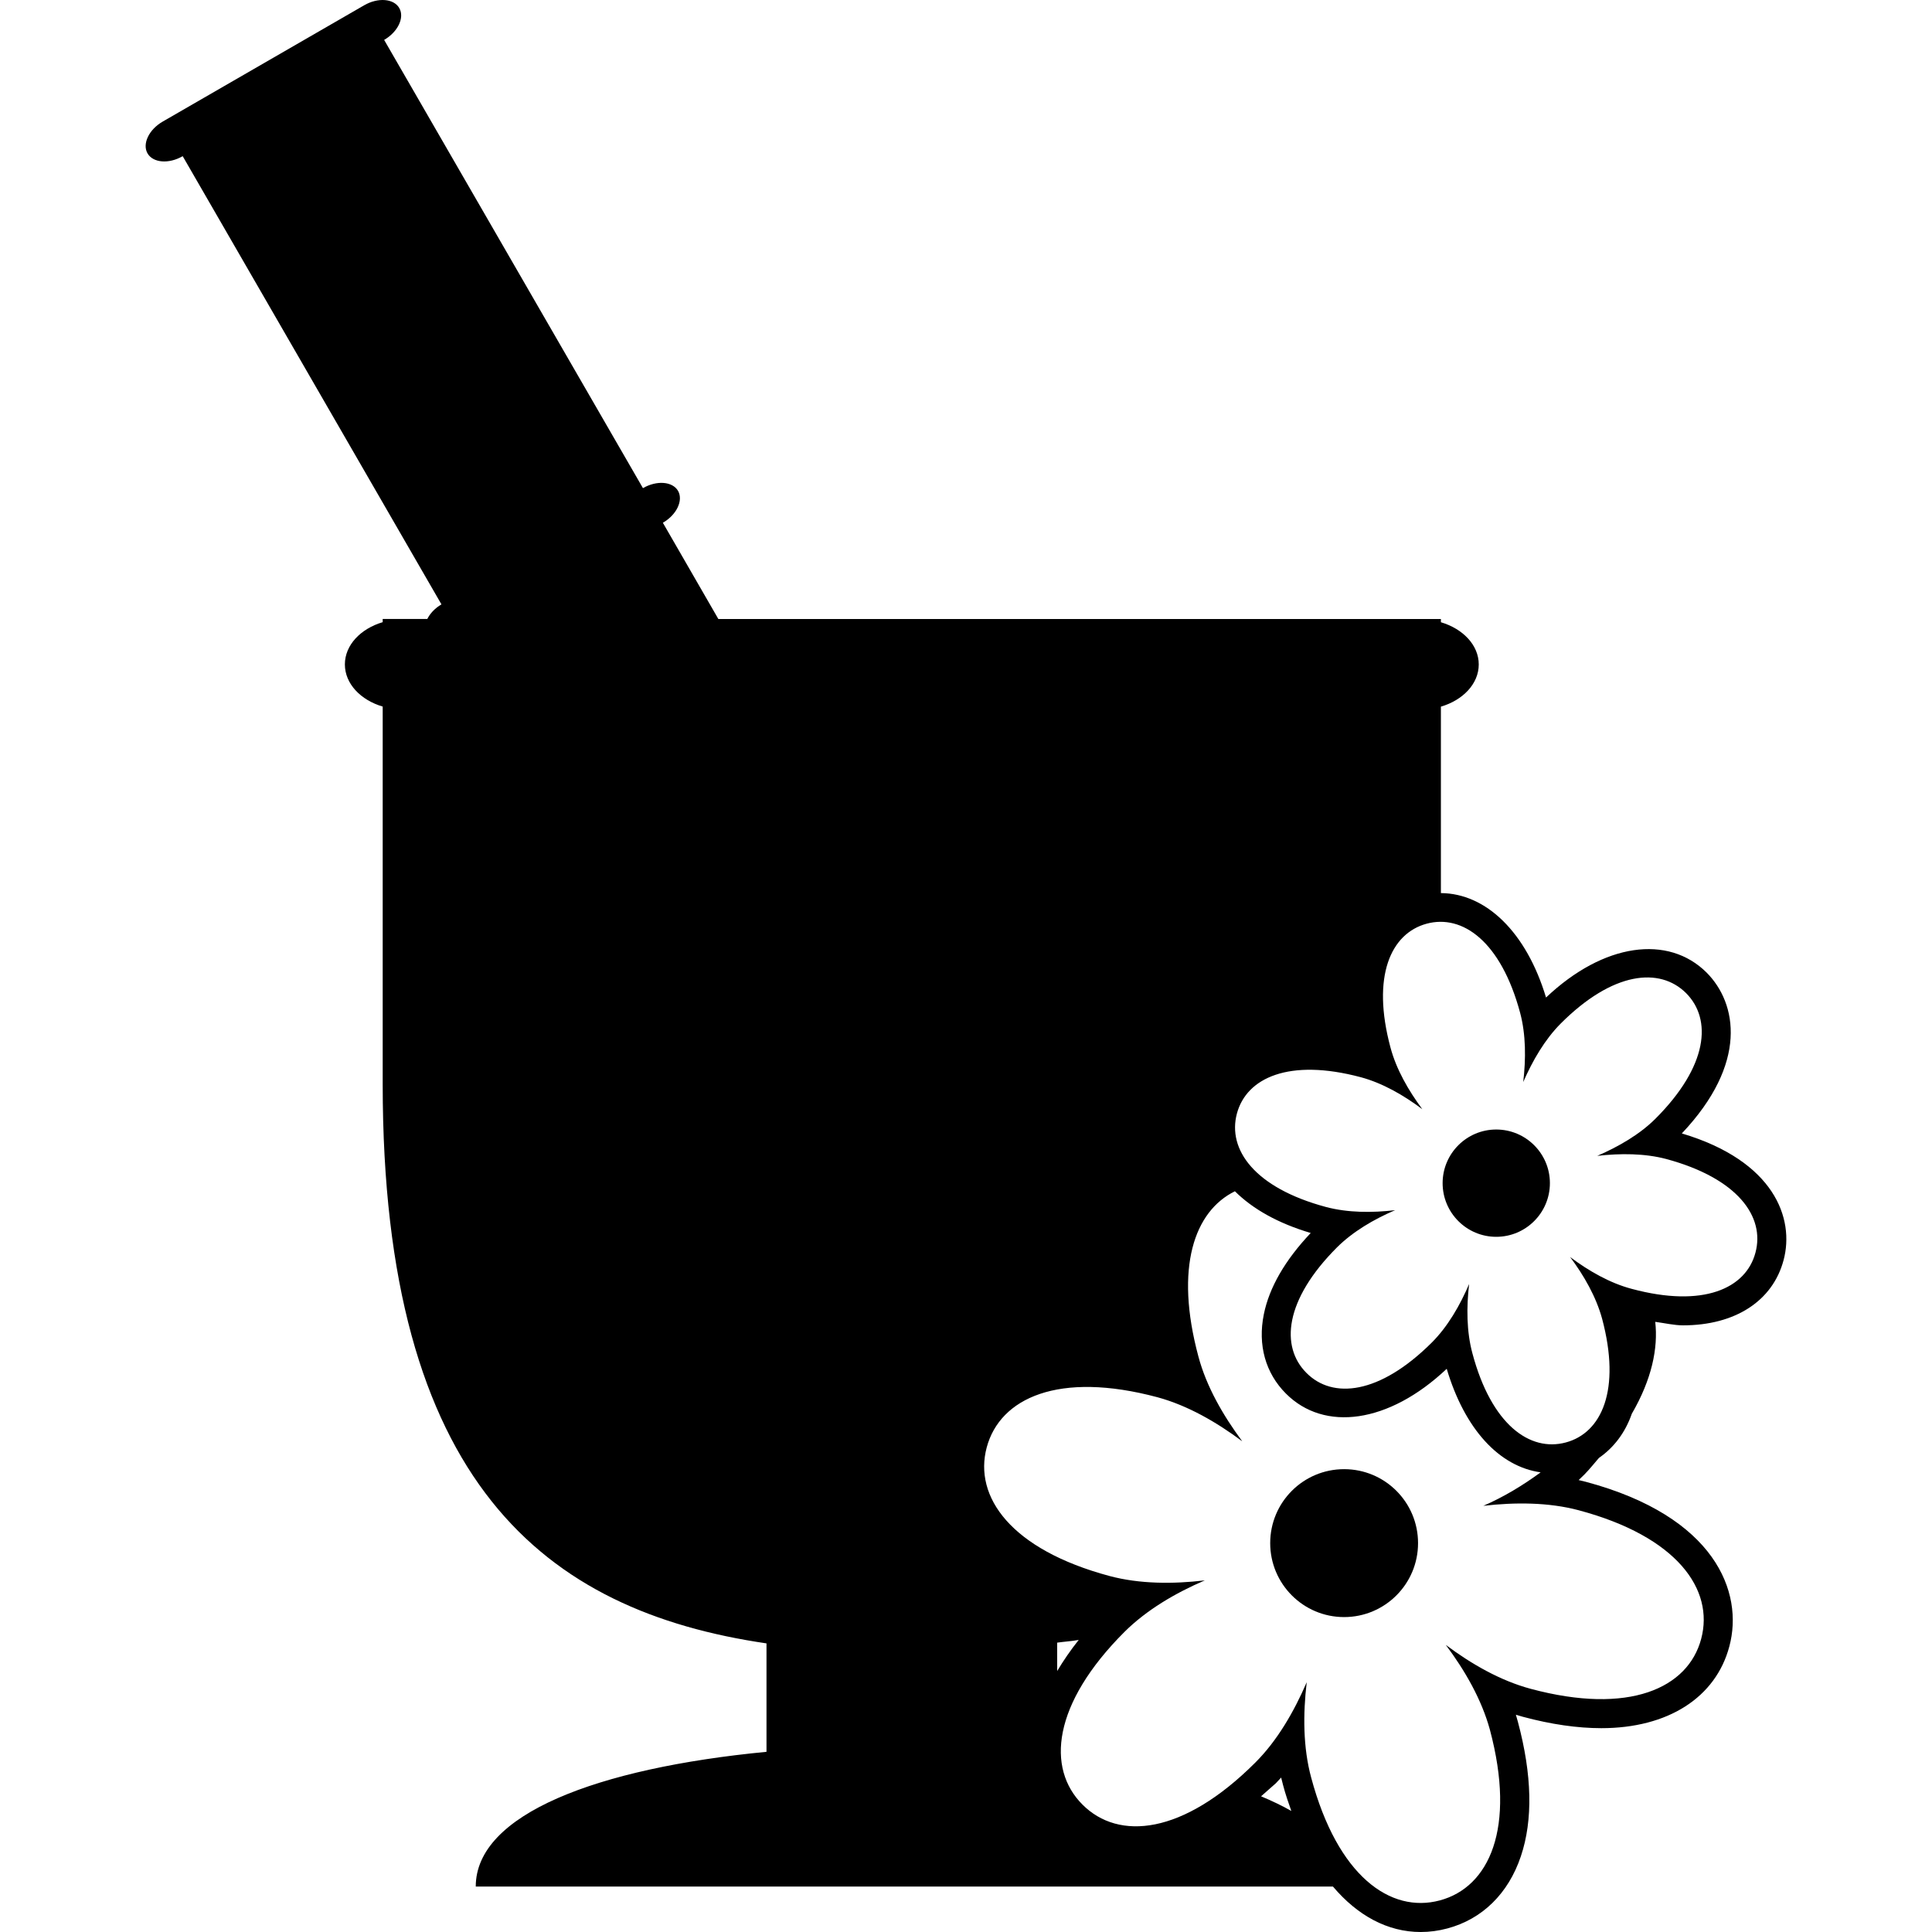 <?xml version="1.0" encoding="iso-8859-1"?>
<!-- Generator: Adobe Illustrator 16.0.0, SVG Export Plug-In . SVG Version: 6.00 Build 0)  -->
<!DOCTYPE svg PUBLIC "-//W3C//DTD SVG 1.1//EN" "http://www.w3.org/Graphics/SVG/1.1/DTD/svg11.dtd">
<svg version="1.1" id="Capa_1" xmlns="http://www.w3.org/2000/svg" xmlns:xlink="http://www.w3.org/1999/xlink" x="0px" y="0px"
	 width="187.279px" height="187.279px" viewBox="0 0 187.279 187.279" style="enable-background:new 0 0 187.279 187.279;"
	 xml:space="preserve">
<g>
	<g>
		<path d="M145.037,109.49c2.872,0,5.203,2.331,5.203,5.198c0,2.872-2.331,5.203-5.203,5.203c-2.867,0-5.196-2.331-5.196-5.203
			C139.841,111.821,142.17,109.49,145.037,109.49z"/>
		<path d="M163.028,109.869c6.435-6.798,5.363-12.61,2.408-15.586c-3.716-3.705-9.968-2.895-15.571,2.413
			c-1.906-6.342-5.818-10.093-10.191-10.124V68.499c2.137-0.629,3.669-2.213,3.669-4.09s-1.532-3.458-3.669-4.093v-0.312h-1.97
			h-68.07l-5.379-9.33c1.34-0.774,1.994-2.164,1.475-3.086c-0.534-0.925-2.068-1.045-3.406-0.271L37.237,3.869
			c1.338-0.78,1.999-2.165,1.466-3.089c-0.53-0.922-2.06-1.045-3.401-0.269L15.77,11.787c-1.338,0.771-1.996,2.162-1.47,3.081
			c0.535,0.925,2.063,1.048,3.41,0.271l25.083,43.447c-0.632,0.369-1.102,0.878-1.371,1.412h-2.353h-1.973v0.312
			c-2.131,0.635-3.665,2.214-3.665,4.094c0,1.877,1.534,3.461,3.665,4.088v36.598c0,38.659,15.733,51.07,37.204,54.212v10.511
			c-16.41,1.582-28.183,6.047-28.183,13.059h83.091c2.384,2.816,5.296,4.408,8.508,4.408c0.859,0,1.729-0.115,2.582-0.345
			c3.387-0.902,5.916-3.387,7.125-6.991c1.188-3.521,1.089-7.903-0.284-13.03l-0.197-0.695l0.7,0.204
			c2.714,0.729,5.264,1.098,7.584,1.098c6.457,0,11.098-2.971,12.41-7.934c1.406-5.257-1.382-12.586-13.886-15.94l-0.724-0.176
			l0.532-0.514c0.551-0.553,0.952-1.084,1.434-1.631c1.429-0.99,2.545-2.429,3.188-4.284c1.934-3.327,2.561-6.353,2.271-8.909
			c0.899,0.121,1.862,0.34,2.688,0.34c5.061,0,8.704-2.363,9.755-6.331C173.968,118.114,171.997,112.543,163.028,109.869z
			 M122.242,174.125l1.434-1.265l0.513-0.552l0.183,0.722c0.233,0.887,0.515,1.707,0.803,2.517
			C124.298,175.044,123.308,174.574,122.242,174.125z M164.905,158.863c-1.27,4.782-6.977,7.404-16.53,4.843
			c-2.922-0.786-5.724-2.386-8.225-4.255c1.877,2.504,3.477,5.311,4.271,8.212c2.559,9.569-0.074,15.277-4.851,16.553
			c-4.782,1.285-9.913-2.348-12.471-11.907c-0.788-2.906-0.799-6.146-0.431-9.243c-1.242,2.873-2.861,5.677-4.992,7.798
			c-7.004,6.999-13.245,7.578-16.744,4.066c-3.511-3.503-2.927-9.751,4.077-16.75c2.134-2.118,4.902-3.748,7.78-4.985
			c-3.086,0.366-6.331,0.351-9.226-0.421c-9.577-2.566-13.198-7.688-11.915-12.471c1.284-4.789,6.977-7.42,16.556-4.859
			c2.907,0.788,5.719,2.408,8.213,4.268c-1.859-2.504-3.475-5.308-4.25-8.219c-2.325-8.64-0.388-14.091,3.539-16.016
			c1.746,1.729,4.181,3.102,7.349,4.044c-2.487,2.632-4.027,5.291-4.547,7.891c-0.602,2.971,0.164,5.696,2.145,7.677
			c3.711,3.721,9.954,2.913,15.585-2.403c1.745,5.845,5.079,9.468,9.104,10.037c-1.723,1.264-3.578,2.386-5.552,3.244
			c3.09-0.355,6.323-0.345,9.229,0.427C162.575,148.942,166.181,154.076,164.905,158.863z M102.478,161.982v-2.752
			c0.683-0.099,1.415-0.138,2.088-0.264C103.765,159.974,103.074,160.986,102.478,161.982z M170.166,121.424
			c-0.919,3.475-5.056,5.375-11.994,3.512c-2.125-0.563-4.155-1.729-5.972-3.086c1.358,1.816,2.517,3.857,3.097,5.967
			c1.856,6.938-0.049,11.084-3.519,12.009c-3.473,0.931-7.201-1.707-9.051-8.646c-0.569-2.106-0.58-4.46-0.317-6.715
			c-0.893,2.086-2.068,4.121-3.611,5.669c-5.089,5.073-9.631,5.5-12.158,2.95c-2.545-2.545-2.124-7.079,2.956-12.164
			c1.547-1.539,3.566-2.721,5.64-3.612c-2.236,0.264-4.589,0.252-6.698-0.306c-6.949-1.861-9.568-5.587-8.64-9.057
			c0.93-3.469,5.057-5.379,12.011-3.524c2.113,0.569,4.154,1.746,5.961,3.099c-1.348-1.823-2.517-3.853-3.082-5.966
			c-1.866-6.943,0.038-11.08,3.507-12.016c3.47-0.93,7.196,1.707,9.059,8.645c0.562,2.113,0.562,4.46,0.299,6.704
			c0.91-2.083,2.087-4.109,3.623-5.658c5.071-5.081,9.614-5.493,12.158-2.966c2.545,2.55,2.129,7.087-2.96,12.176
			c-1.541,1.537-3.577,2.709-5.646,3.605c2.242-0.252,4.595-0.252,6.701,0.308C168.473,114.23,171.097,117.955,170.166,121.424z"/>
		<path d="M130.292,142.414c3.96,0,7.167,3.207,7.167,7.171c0,3.954-3.207,7.167-7.167,7.167c-3.959,0-7.165-3.213-7.165-7.167
			C123.127,145.621,126.333,142.414,130.292,142.414z"/>
	</g>
</g>
<g>
</g>
<g>
</g>
<g>
</g>
<g>
</g>
<g>
</g>
<g>
</g>
<g>
</g>
<g>
</g>
<g>
</g>
<g>
</g>
<g>
</g>
<g>
</g>
<g>
</g>
<g>
</g>
<g>
</g>
</svg>
